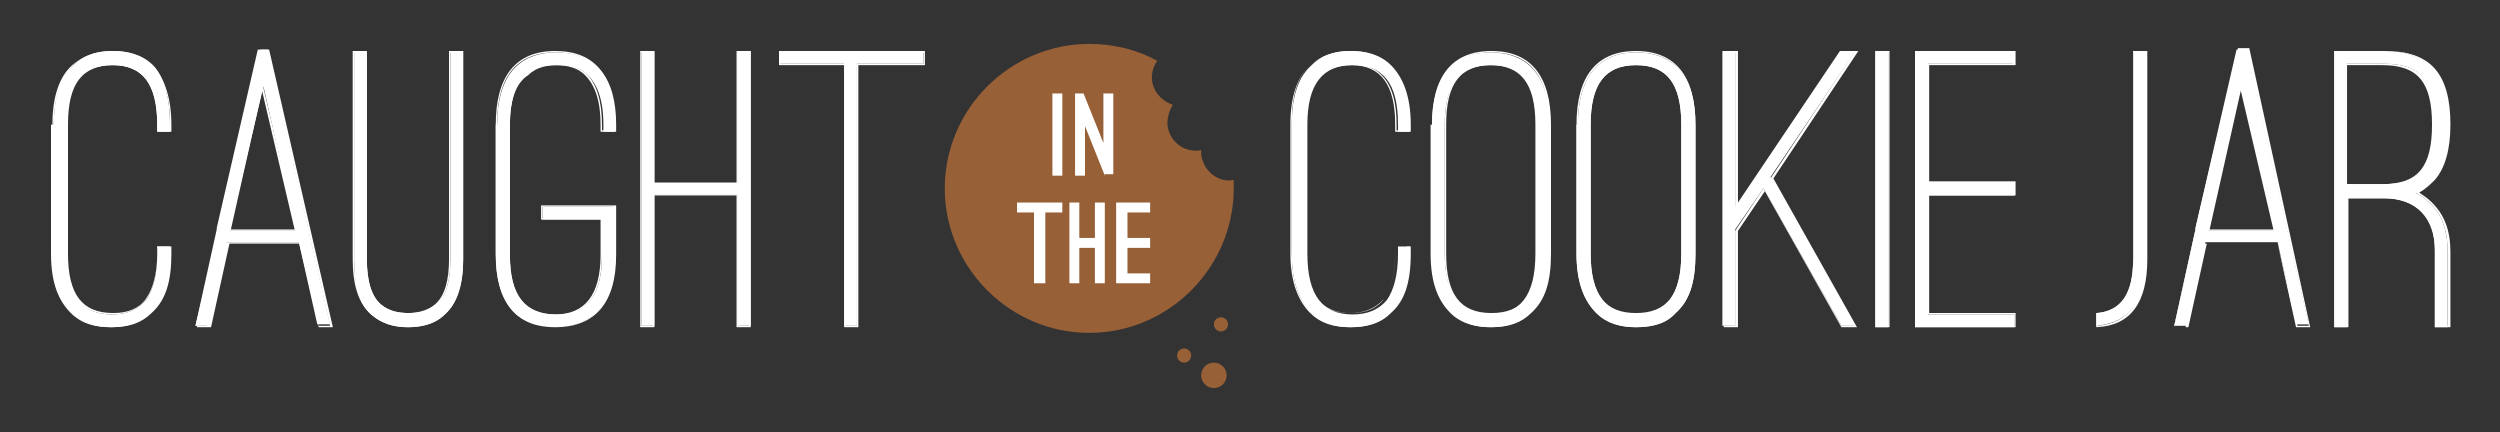 <svg xmlns="http://www.w3.org/2000/svg" xmlns:xlink="http://www.w3.org/1999/xlink" viewBox="0 0 176.5 30.5" style="enable-background:new 0 0 176.5 30.5;"><rect x="0" y="0" width="176.5" height="30.5" fill="#333333" stroke="none"/><style>.st0{fill:#FFFFFF;}
.st1{fill:#976037;}</style><g id="Background"/><g id="Company_Name"><g><g><g><path class="st0" d="M3.8 8.8c0-2.1.5-3.4 1.4-4.2.8-.8 1.8-1 2.8-1 .9.0 2 .2 2.8 1C11.5 5.3 12 6.7 12 8.8v.5h-.9V8.8c0-3-1.1-4.2-3.2-4.2S4.7 5.9 4.7 8.8v9.1c0 3 1.1 4.3 3.2 4.3 1 0 1.8-.3 2.4-1 .5-.7.8-1.8.8-3.3v-.5H12v.5c0 2.2-.5 3.4-1.4 4.2-.8.8-1.8 1-2.8 1-1 0-2-.2-2.8-1s-1.4-2-1.4-4.2V8.8z"/><path class="st0" d="M7.9 23.1c-1.2.0-2.1-.3-2.8-1-.9-.9-1.4-2.3-1.4-4.2V8.8c0-2 .5-3.4 1.4-4.2.7-.6 1.6-1 2.8-1s2.1.3 2.8 1c.9.8 1.4 2.3 1.4 4.2v.5h-1V8.8c0-2.8-1-4.2-3.1-4.2-2.2.0-3.2 1.3-3.2 4.2v9.1c0 2.9 1 4.2 3.2 4.2 1 0 1.8-.3 2.3-1s.8-1.8.8-3.2v-.5h1v.5c0 2-.4 3.3-1.4 4.2C10 22.8 9.1 23.1 7.9 23.1zm0-19.4c-1.2.0-2.1.3-2.7.9-.9.9-1.4 2.3-1.4 4.2v9.1c0 1.9.4 3.3 1.3 4.1.7.6 1.6 1 2.8 1 1.1.0 2.1-.3 2.7-1 .9-.9 1.3-2.2 1.3-4.1v-.4h-.8v.4c0 1.5-.3 2.6-.8 3.3-.6.7-1.4 1-2.4 1-2.2.0-3.3-1.4-3.3-4.3V8.8c0-2.9 1.1-4.3 3.3-4.3s3.3 1.4 3.3 4.3v.4H12V8.8c0-1.9-.4-3.3-1.3-4.1C10 4 9.1 3.7 7.9 3.7z"/></g><g><path class="st0" d="M21.1 17.1H16L14.7 23h-.9l1.5-6.8v-.1l2.9-12.6h.7l4.4 19.4h-.9l-1.3-5.8zM16.2 16.3h4.7L18.6 6.1 16.2 16.3z"/><path class="st0" d="M23.5 23.1h-1l-1.3-5.9h-5l-1.3 5.9h-1l1.5-6.8v-.1l3-12.7H19l4.5 19.6zM22.5 23h.8L18.9 3.7h-.6l-2.9 12.6v.1L13.8 23h.8l1.3-5.9h5.2L22.5 23zM21 16.3h-4.9l2.4-10.5L21 16.3zM16.3 16.2h4.5l-2.3-9.8-2.2 9.8z"/></g><g><path class="st0" d="M25 3.6h.9v14.7c0 1.7.4 2.7 1 3.2s1.3.6 2 .6c.6.0 1.4-.1 1.9-.6.6-.5 1-1.5 1-3.2V3.6h.9v14.7c0 2-.5 3.2-1.3 3.9-.7.7-1.7.9-2.6.9-.9.0-1.8-.2-2.6-.9S25 20.3 25 18.3V3.6z"/><path class="st0" d="M28.8 23.1c-1.1.0-1.9-.3-2.6-.9-.9-.8-1.3-2.1-1.3-3.9V3.6h1v14.7c0 1.5.3 2.6 1 3.2.6.5 1.3.6 1.9.6.5.0 1.3-.1 1.9-.6.7-.6 1-1.7 1-3.2V3.6h1v14.7c0 1.7-.4 3.1-1.3 3.9C30.6 23 29.5 23.1 28.8 23.1zM25 3.7v14.6c0 1.7.4 3 1.3 3.8.6.6 1.5.9 2.5.9.6.0 1.7-.1 2.5-.9.8-.8 1.3-2.1 1.3-3.8V3.7h-.8v14.6c0 1.5-.3 2.6-1 3.3-.6.6-1.4.7-2 .7-.7.0-1.4-.1-2-.7-.7-.7-1-1.7-1-3.3V3.7H25z"/></g><g><path class="st0" d="M35.1 8.8c0-3.3 1.4-5.1 4.2-5.1 2.8.0 4.2 1.8 4.2 5.1v.5h-.9V8.8c0-1.9-.5-2.9-1.1-3.5s-1.4-.7-2.1-.7-1.5.1-2.1.7C36.5 5.8 36 6.9 36 8.8V18c0 2.9 1.1 4.2 3.3 4.2 2.2.0 3.2-1.4 3.2-4.2v-2.5h-4.2v-.9h5.1V18c0 3.3-1.4 5.1-4.2 5.1-2.8.0-4.2-1.8-4.2-5.1V8.8z"/><path class="st0" d="M39.2 23.1c-2.8.0-4.2-1.8-4.2-5.2V8.8c0-3.4 1.4-5.2 4.2-5.2 2.8.0 4.2 1.7 4.2 5.2v.5h-1V8.8c0-1.7-.4-2.8-1.1-3.5-.5-.5-1.2-.7-2.1-.7s-1.6.2-2.1.7C36.4 5.9 36 7.1 36 8.8V18c0 2.9 1 4.2 3.2 4.2 2.1.0 3.2-1.4 3.2-4.2v-2.5h-4.2v-1h5.3V18c0 3.4-1.5 5.1-4.3 5.1zm0-19.4c-2.7.0-4.1 1.7-4.1 5V18c0 3.3 1.4 5.1 4.1 5.1s4.1-1.7 4.1-5.1v-3.4h-5v.8h4.2V18c0 2.9-1.1 4.3-3.3 4.3-2.2.0-3.3-1.4-3.3-4.3V8.8c0-1.7.4-2.9 1.1-3.6.7-.6 1.6-.7 2.2-.7s1.5.1 2.2.7c.7.7 1.1 1.9 1.1 3.6v.4h.8V8.8C43.3 5.4 42 3.7 39.2 3.7z"/></g><g><path class="st0" d="M52.1 12.9V3.6H53V23h-.9v-9.3h-5.9V23h-.9V3.6h.9v9.3h5.9z"/><path class="st0" d="M53 23.1h-1v-9.3h-5.8v9.3h-1V3.6h1v9.3H52V3.6h1V23.1zM52.1 23h.8V3.7h-.8V13h-6V3.7h-.8V23h.8v-9.3h6V23z"/></g><g><path class="st0" d="M55 3.6h10.2v.9h-4.7V23h-.9V4.5H55V3.6z"/><path class="st0" d="M60.6 23.1h-1V4.6H55v-1h10.3v1h-4.7V23.1zM59.7 23h.8V4.5h4.7V3.7H55.1v.8h4.6V23z"/></g></g><g><g><g><path class="st1" d="M84.9 11.3c-.1-.2-.1-.4-.1-.7-1 .2-2-.4-2.3-1.4-.2-.6.0-1.3.3-1.8-.6-.2-1.2-.7-1.4-1.4-.2-.6.0-1.3.3-1.7-1.4-.8-3.1-1.2-4.8-1.2-5.6.0-10.2 4.6-10.2 10.2s4.6 10.2 10.2 10.2c5.6.0 10.2-4.6 10.2-10.2.0-.2.0-.4.0-.6C86.2 12.9 85.2 12.3 84.9 11.3z"/></g><circle class="st1" cx="85.7" cy="26.5" r=".9"/><circle class="st1" cx="83.6" cy="25.1" r=".5"/><circle class="st1" cx="86.2" cy="22.9" r=".5"/></g><g><g><path class="st0" d="M75 12.4h-.7V6.6H75v5.8z"/><path class="st0" d="M78 12.4l-1.4-3.5v3.5h-.7V6.6h.6l1.4 3.5V6.6h.7v5.7H78z"/></g><g><path class="st0" d="M71.8 14.3H75v.7h-1.2v5H73v-5h-1.2V14.3z"/><path class="st0" d="M77.3 16.8v-2.5H78V20h-.7v-2.5h-1.1V20h-.7v-5.7h.7v2.5H77.3z"/><path class="st0" d="M81.2 14.3v.7h-1.6v1.8h1.6v.7h-1.6v1.8h1.6V20h-2.4v-5.7H81.2z"/></g></g></g><g><g><g><path class="st0" d="M91.2 8.8c0-2.1.5-3.4 1.4-4.2.8-.8 1.8-1 2.8-1 .9.0 2 .2 2.8 1s1.4 2.1 1.4 4.2v.5h-.9V8.8c0-3-1.1-4.2-3.2-4.2-2.1.0-3.2 1.3-3.2 4.2v9.1c0 3 1.1 4.3 3.2 4.3 1 0 1.8-.3 2.4-1 .5-.7.8-1.8.8-3.3v-.5h.9v.5c0 2.2-.5 3.4-1.4 4.2-.8.8-1.8 1-2.8 1s-2-.2-2.8-1-1.4-2-1.4-4.2V8.8z"/><path class="st0" d="M95.3 23.1c-1.2.0-2.1-.3-2.8-1-.9-.9-1.4-2.3-1.4-4.2V8.8c0-2 .5-3.4 1.4-4.2.7-.6 1.6-1 2.8-1s2.1.3 2.8 1c.9.8 1.4 2.3 1.4 4.2v.5h-1V8.8c0-2.8-1-4.2-3.1-4.2-2.2.0-3.2 1.3-3.2 4.2v9.1c0 2.9 1 4.2 3.2 4.2 1 0 1.8-.3 2.3-1s.8-1.8.8-3.2v-.5h1v.5c0 2-.4 3.3-1.4 4.2C97.4 22.8 96.5 23.1 95.3 23.1zm0-19.4c-1.2.0-2.1.3-2.8.9-.9.8-1.3 2.2-1.3 4.1v9.1c0 1.9.4 3.3 1.3 4.1.7.6 1.6 1 2.8 1 1.1.0 2.1-.3 2.7-1 .9-.9 1.3-2.2 1.3-4.1v-.4h-.8v.4c0 1.5-.3 2.6-.8 3.3-.6.7-1.4 1-2.4 1-2.2.0-3.3-1.4-3.3-4.3v-9c0-2.9 1.1-4.3 3.3-4.3s3.3 1.4 3.3 4.3v.4h.8V8.8c0-1.9-.4-3.3-1.3-4.1C97.4 4 96.5 3.7 95.3 3.7z"/></g><g><path class="st0" d="M101.1 8.8c0-3.3 1.4-5.1 4.1-5.1 2.8.0 4.2 1.8 4.2 5.1v9.1c0 2.2-.5 3.4-1.4 4.2-.8.8-1.8 1-2.8 1-.9.0-2-.2-2.8-1s-1.4-2-1.4-4.2V8.8zM102 17.9c0 2.9 1.1 4.3 3.2 4.3 2.1.0 3.2-1.3 3.2-4.3V8.8c0-3-1.1-4.2-3.2-4.2-2.2.0-3.2 1.4-3.2 4.2v9.1z"/><path class="st0" d="M105.3 23.1c-1.2.0-2.1-.3-2.8-1-.9-.9-1.4-2.3-1.4-4.2V8.8c0-3.4 1.4-5.2 4.2-5.2s4.2 1.8 4.2 5.2v9.1c0 2-.4 3.3-1.4 4.2C107.4 22.8 106.5 23.1 105.3 23.1zm0-19.4c-2.7.0-4.1 1.8-4.1 5.1v9.1c0 1.9.4 3.3 1.3 4.1.7.6 1.6 1 2.7 1 1.2.0 2.1-.3 2.8-1 .9-.9 1.3-2.2 1.3-4.1V8.8C109.4 5.4 108 3.7 105.3 3.7zm0 18.6c-2.2.0-3.3-1.4-3.3-4.3V8.8c0-2.9 1-4.3 3.3-4.3 2.2.0 3.3 1.4 3.3 4.3v9.1C108.6 20.8 107.5 22.3 105.3 22.3zm0-17.7c-2.2.0-3.2 1.3-3.2 4.2v9.1c0 2.9 1 4.2 3.2 4.2s3.2-1.3 3.2-4.2V8.8C108.4 5.9 107.5 4.6 105.3 4.6z"/></g><g><path class="st0" d="M111.4 8.8c0-3.3 1.4-5.1 4.1-5.1 2.8.0 4.2 1.8 4.2 5.1v9.1c0 2.2-.5 3.4-1.4 4.2-.8.8-1.8 1-2.8 1-.9.0-2-.2-2.8-1s-1.4-2-1.4-4.2V8.8zM112.3 17.9c0 2.9 1.1 4.3 3.2 4.3 2.1.0 3.2-1.3 3.2-4.3V8.8c0-3-1.1-4.2-3.2-4.2-2.2.0-3.2 1.4-3.2 4.2v9.1z"/><path class="st0" d="M115.5 23.1c-1.2.0-2.1-.3-2.8-1-.9-.9-1.4-2.3-1.4-4.2V8.8c0-3.4 1.4-5.2 4.2-5.2s4.2 1.8 4.2 5.2v9.1c0 2-.4 3.3-1.4 4.2C117.7 22.8 116.8 23.1 115.5 23.1zm0-19.4c-2.7.0-4.1 1.8-4.1 5.1v9.1c0 1.9.4 3.3 1.3 4.1.7.6 1.6 1 2.7 1 1.2.0 2.1-.3 2.8-1 .9-.9 1.3-2.2 1.3-4.1V8.8C119.6 5.4 118.3 3.7 115.5 3.7zm0 18.6c-2.2.0-3.3-1.4-3.3-4.3V8.8c0-2.9 1-4.3 3.3-4.3 2.2.0 3.3 1.4 3.3 4.3v9.1c0 2.9-1 4.4-3.3 4.4zm0-17.7c-2.2.0-3.2 1.3-3.2 4.2v9.1c0 2.9 1 4.2 3.2 4.2s3.2-1.3 3.2-4.2V8.8c0-2.9-1-4.2-3.2-4.2z"/></g><g><path class="st0" d="M129.9 3.6h1.1l-6 8.9 6 10.5h-1l-5.5-9.7-2 2.9V23h-.9V3.6h.9v11L129.9 3.6z"/><path class="st0" d="M131.1 23.1H130l-5.4-9.6-1.9 2.8v6.8h-1V3.6h1v10.9L130 3.6h1.2l-6 9L131.1 23.1zM130 23h.9L125 12.6l5.9-8.9H130l-7.5 11.2V3.7h-.8V23h.8v-6.7l2-3L130 23z"/></g><g><path class="st0" d="M133.3 23.1h-.9V3.6h.9V23.1z"/><path class="st0" d="M133.4 23.1h-1V3.6h1V23.1zM132.5 23h.8V3.7h-.8V23z"/></g><g><path class="st0" d="M142.2 3.6v.9h-6.1v8.4h6.1v.9h-6.1v8.4h6.1v.9h-7V3.6h7z"/><path class="st0" d="M142.3 23.1h-7.1V3.6h7.1v1h-6.1v8.2h6.1v1h-6.1v8.3h6.1v1zM135.3 23h6.9v-.8H136v-8.5h6.1V13H136V4.5h6.1V3.7h-6.9V23z"/></g></g><g><g><path class="st0" d="M160.8 17.1h-5.1l-1.3 5.9h-.9l1.5-6.8v-.1l2.9-12.6h.7l4.4 19.4h-.9L160.8 17.1zM155.9 16.3h4.7l-2.4-10.2L155.9 16.3z"/><path class="st0" d="M163.1 23.1h-1l-1.3-5.9h-5l-1.3 5.9h-1V23l1.5-6.8v-.1l3-12.7h.8L163.1 23.1zM162.2 23h.8l-4.4-19.3h-.6l-3 12.6v.1l-1.5 6.7h.8l1.3-5.9h5.2L162.2 23zm-1.5-6.7h-4.9v-.1l2.4-10.4 2.5 10.5zM156 16.2h4.5l-2.3-9.8L156 16.2z"/></g><g><path class="st0" d="M172.8 23.1h-.9v-5.4c0-2.3-1.3-3.7-3.6-3.7h-2.6v9.1h-.9V3.6h3.5c3.1.0 4.5 1.6 4.5 5.2.0 1.7-.3 3-1.1 3.9-.3.4-.7.7-1.2.9.4.2.7.4 1 .7.9.8 1.3 2 1.3 3.4v5.4zM165.7 13h2.6c2.6.0 3.6-1.3 3.6-4.3s-1-4.2-3.6-4.2h-2.6V13z"/><path class="st0" d="M172.9 23.1h-1v-5.5c0-2.3-1.3-3.6-3.6-3.6h-2.5v9.1h-1V3.6h3.6c3.2.0 4.6 1.6 4.6 5.2.0 1.8-.4 3.1-1.1 3.9-.3.3-.6.6-1.1.9.3.2.6.4.9.7.9.9 1.3 2 1.3 3.5v5.3zM172 23h.8v-5.3c0-1.4-.4-2.6-1.3-3.4-.3-.3-.6-.5-1-.7l-.1-.1.1-.1c.5-.2.8-.5 1.1-.9.7-.8 1.1-2.1 1.1-3.8.0-3.5-1.4-5.1-4.4-5.1h-3.4V23h.8v-9.1h2.7c2.3.0 3.7 1.4 3.7 3.8V23zM168.3 13.1h-2.7V4.5h2.7c2.6.0 3.7 1.2 3.7 4.3C171.9 11.8 170.8 13.1 168.3 13.1zM165.7 13h2.5c2.5.0 3.5-1.2 3.5-4.2s-1-4.2-3.5-4.2h-2.5V13z"/></g><g><path class="st0" d="M150.6 3.6v14.7c0 2.5-.9 3.7-2.6 3.8v.9c2.3-.2 3.5-1.7 3.5-4.7V3.6H150.6z"/><path class="st0" d="M148 23.1v-1h.1c1.7-.2 2.5-1.4 2.5-3.8V3.6h1v14.7C151.6 21.4 150.4 23 148 23.1zM148.1 22.2V23c2.2-.2 3.3-1.7 3.3-4.7V3.7h-.8v14.6C150.7 20.8 149.8 22 148.1 22.2z"/></g></g></g></g></g></svg>
